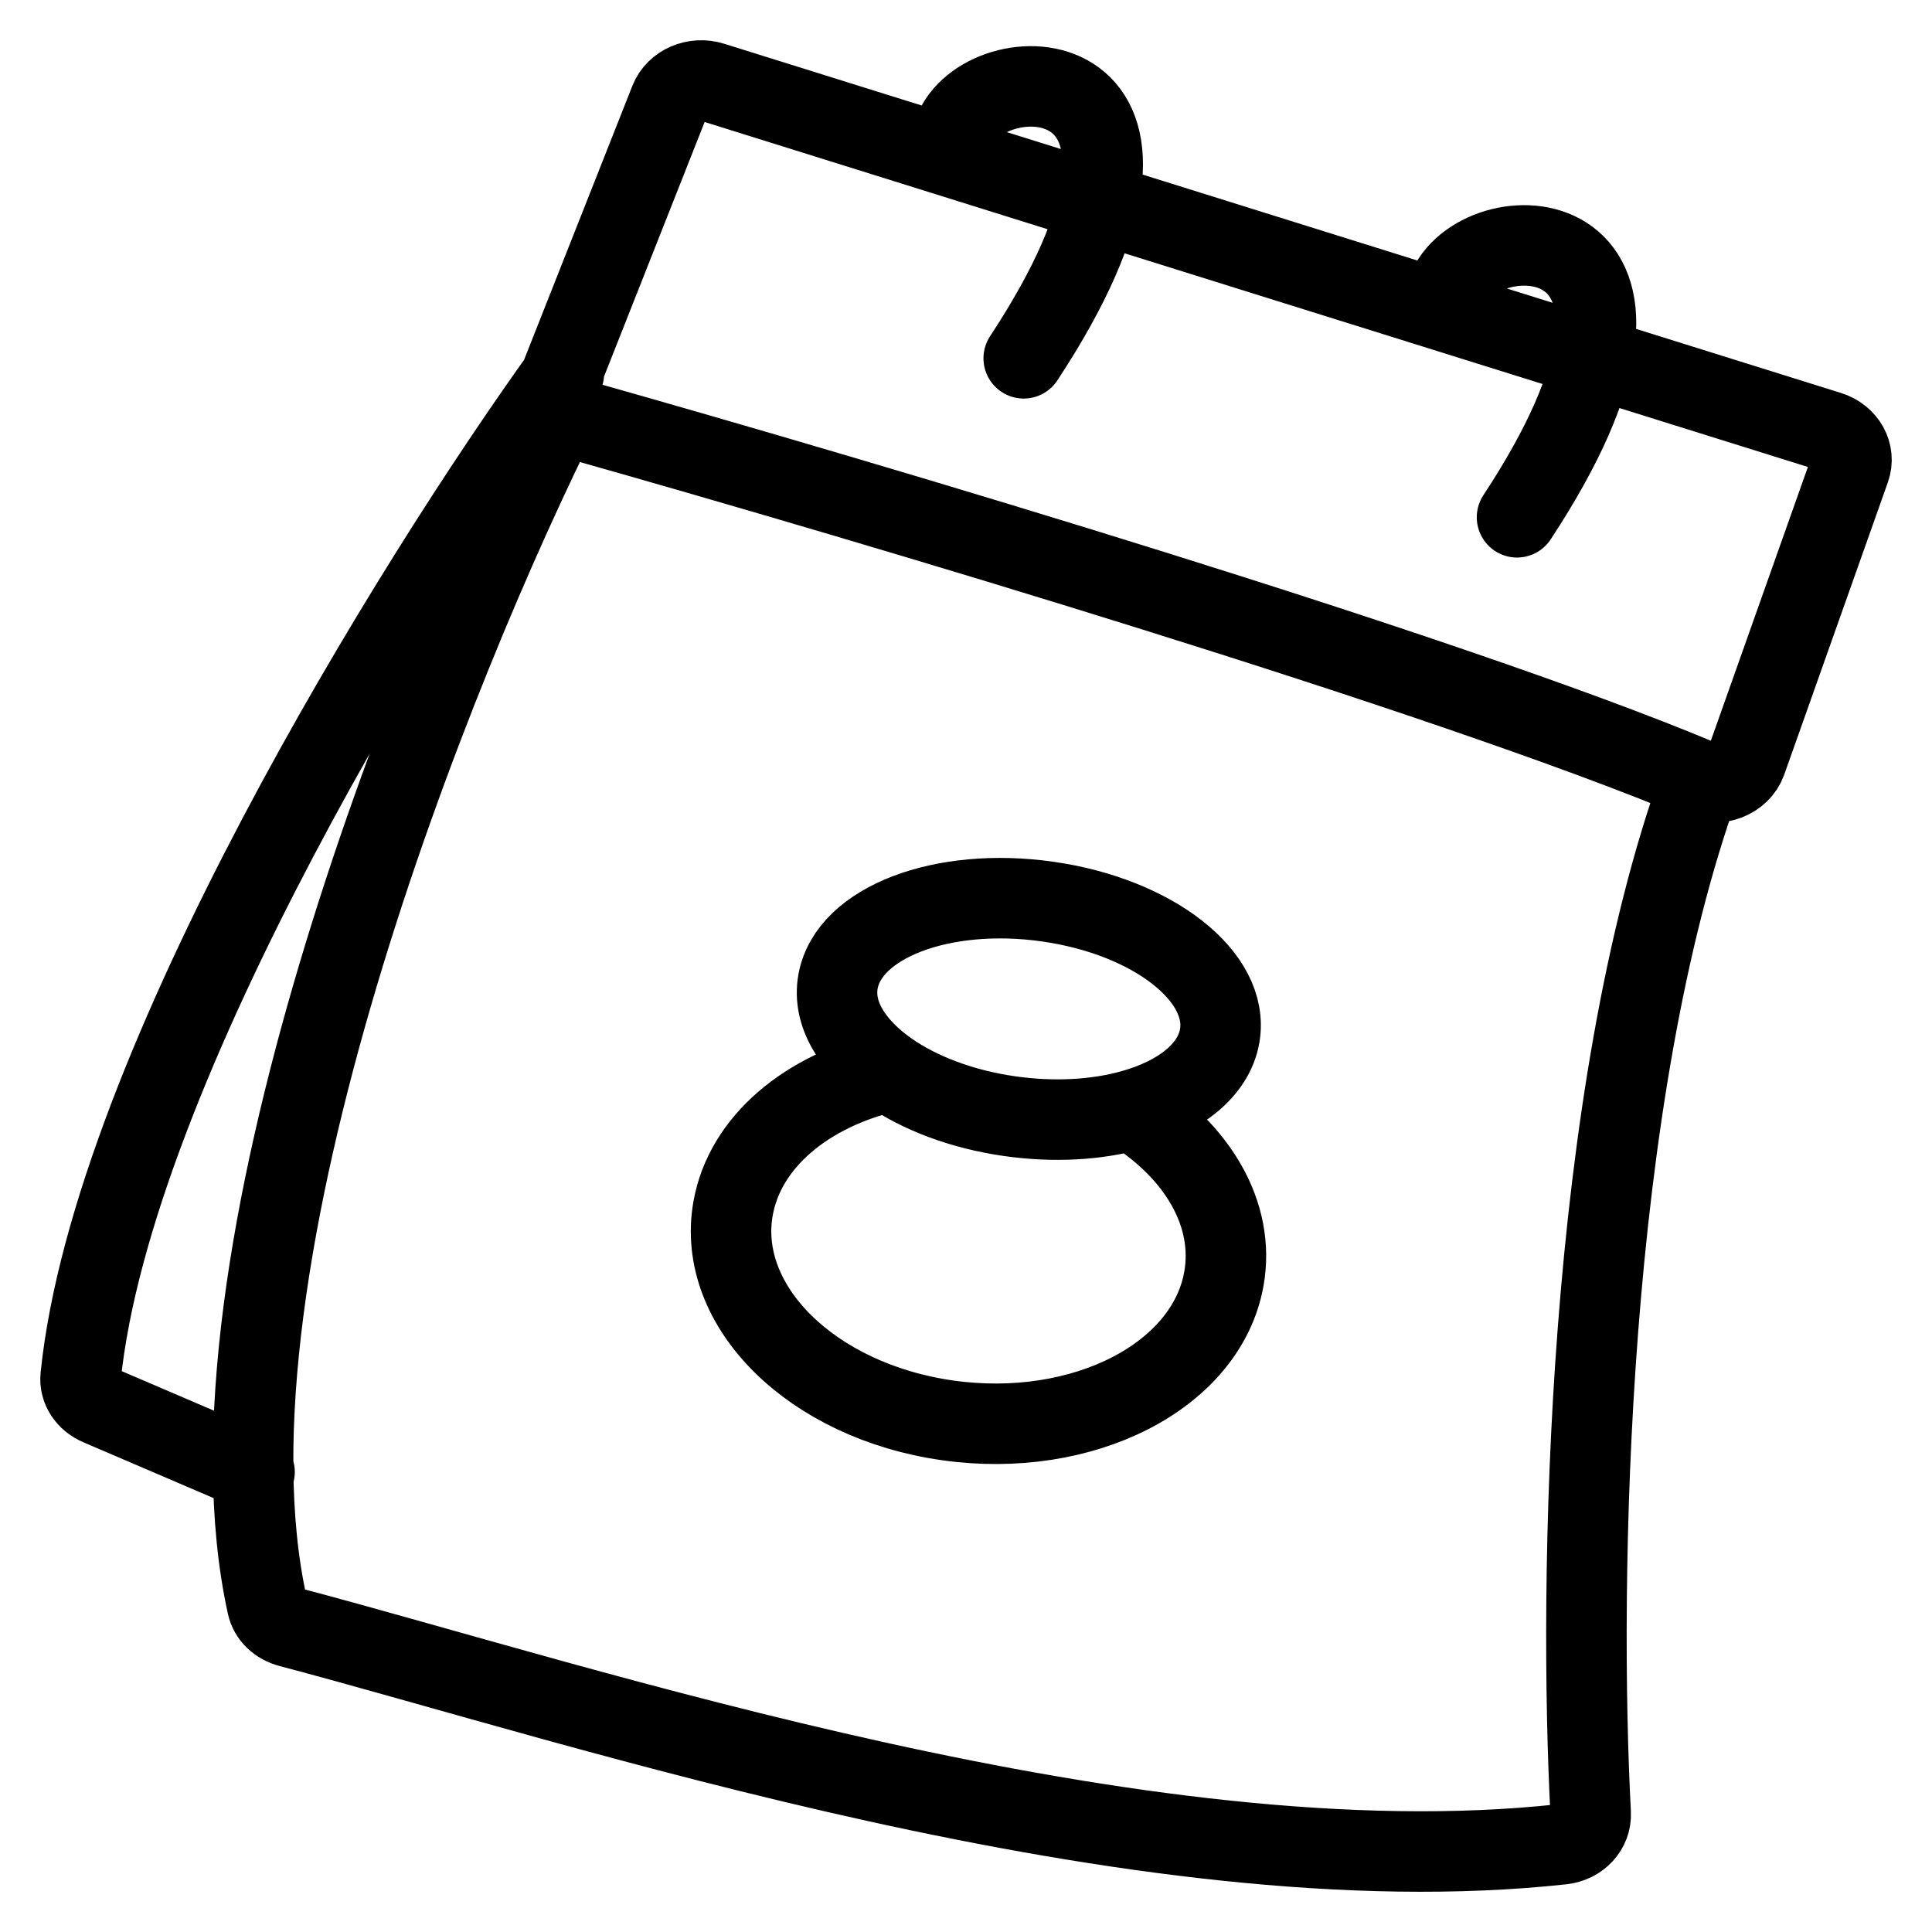 <svg width="24" height="24" viewBox="0 0 24 24" fill="none" xmlns="http://www.w3.org/2000/svg">
<path d="M11.886 1.553C12.405 0.619 15.127 0.787 12.717 4.451M18.014 3.529C18.533 2.594 21.255 2.762 18.845 6.426M7.005 4.638C5.141 7.229 1.395 13.268 1.002 17.1C0.986 17.251 1.08 17.392 1.233 17.457L3.162 18.284M7.005 5.011C5.371 8.259 2.391 15.71 3.319 19.939C3.348 20.073 3.457 20.175 3.602 20.213C7.225 21.169 14.158 23.484 19.406 22.91C19.619 22.886 19.77 22.718 19.76 22.526C19.611 19.679 19.694 13.633 21.13 9.685M11.04 13.312C10.025 13.549 9.252 14.182 9.106 15.015C8.893 16.227 10.085 17.404 11.769 17.644C13.453 17.883 14.991 17.095 15.204 15.883C15.345 15.084 14.875 14.301 14.057 13.791M11.04 13.312C11.421 13.578 11.947 13.781 12.546 13.866C13.097 13.944 13.623 13.911 14.057 13.791M11.04 13.312C10.589 12.997 10.339 12.595 10.41 12.195C10.539 11.459 11.705 11.013 13.015 11.2C14.324 11.386 15.281 12.134 15.151 12.87C15.076 13.297 14.654 13.626 14.057 13.791M8.321 1.249L6.942 4.738C6.863 4.938 6.983 5.157 7.208 5.221C10.861 6.253 17.958 8.364 21.111 9.684C21.342 9.78 21.615 9.674 21.693 9.456L22.98 5.826C23.049 5.633 22.934 5.426 22.721 5.359L8.848 1.021C8.633 0.953 8.397 1.055 8.321 1.249Z" stroke="black" stroke-linecap="round"/>
</svg>
